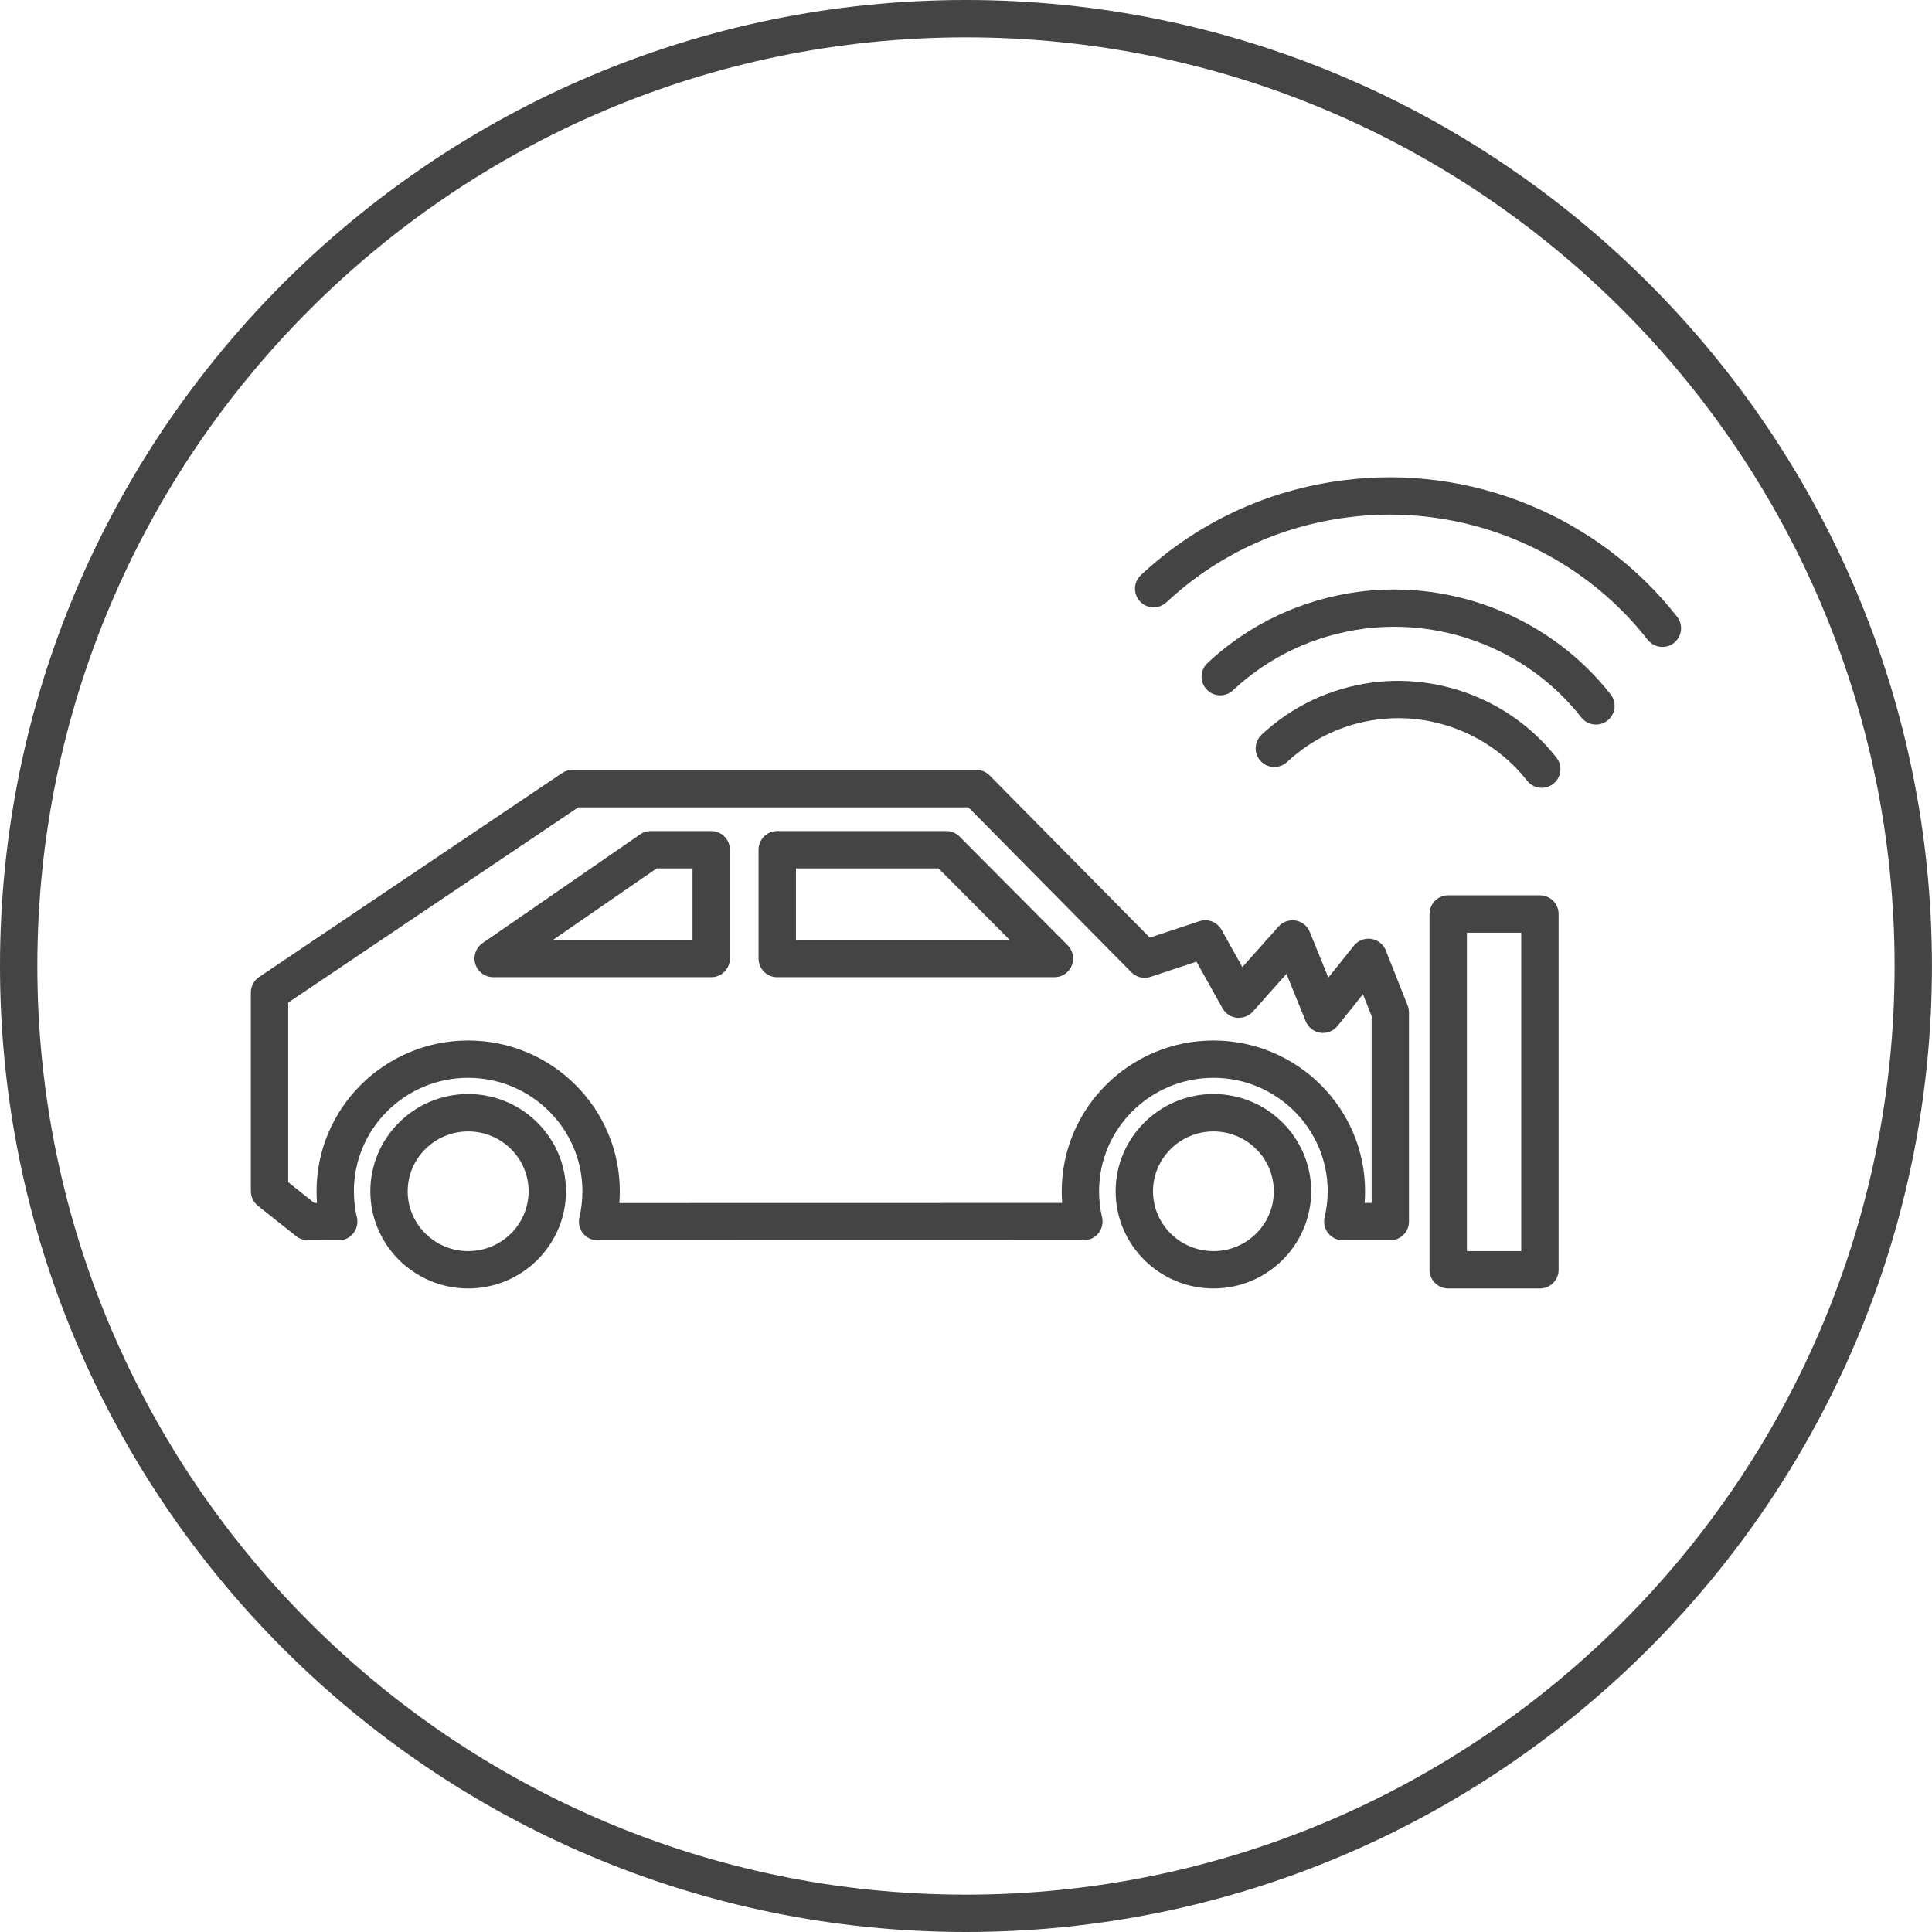 <!-- Generated by IcoMoon.io -->
<svg version="1.1" xmlns="http://www.w3.org/2000/svg" width="64" height="64" viewBox="0 0 64 64">
<title>alarm</title>
<path fill="#444" d="M15.509 36.241c-1.787 0-3.241 1.445-3.241 3.221s1.455 3.22 3.241 3.22c1.787 0 3.24-1.445 3.24-3.22s-1.453-3.221-3.24-3.221zM15.509 41.445c-1.105 0-2.004-0.889-2.004-1.982s0.899-1.983 2.004-1.983c1.104 0 2.002 0.889 2.002 1.983s-0.898 1.982-2.002 1.982z"></path>
<path fill="#444" d="M25.747 32.371h9.185c0.25 0 0.475-0.15 0.571-0.382 0.095-0.231 0.043-0.497-0.133-0.673l-3.583-3.603c-0.116-0.117-0.274-0.183-0.439-0.183h-5.601c-0.342 0-0.619 0.277-0.619 0.619v3.603c0 0.343 0.277 0.62 0.619 0.62zM26.367 28.768h4.725l2.352 2.365h-7.077v-2.365z"></path>
<path fill="#444" d="M40.198 36.241c-1.787 0-3.241 1.445-3.241 3.221s1.454 3.22 3.241 3.22c1.785 0 3.237-1.445 3.237-3.22s-1.453-3.221-3.237-3.221zM40.198 41.445c-1.105 0-2.003-0.889-2.003-1.982s0.898-1.983 2.003-1.983c1.102 0 1.999 0.889 1.999 1.983s-0.897 1.982-1.999 1.982z"></path>
<path fill="#444" d="M11.221 41.089c0.189 0 0.369-0.087 0.485-0.236s0.161-0.345 0.116-0.529c-0.065-0.272-0.099-0.562-0.099-0.863 0-2.072 1.698-3.757 3.785-3.757s3.785 1.685 3.785 3.757c0 0.292-0.033 0.584-0.099 0.868-0.043 0.184 0 0.377 0.117 0.525s0.296 0.234 0.485 0.234l16.109-0.003c0.189 0 0.368-0.087 0.485-0.235s0.161-0.342 0.117-0.526c-0.066-0.279-0.099-0.571-0.099-0.863 0-2.072 1.699-3.757 3.789-3.757 2.087 0 3.785 1.685 3.785 3.757 0 0.287-0.035 0.577-0.102 0.862-0.043 0.184-0.001 0.378 0.117 0.527s0.296 0.236 0.485 0.236h1.573c0.342 0 0.619-0.277 0.619-0.619v-6.927c0-0.078-0.015-0.155-0.043-0.228l-0.723-1.825c-0.081-0.205-0.265-0.351-0.483-0.385-0.218-0.032-0.437 0.054-0.575 0.225l-0.847 1.057-0.615-1.513c-0.081-0.198-0.257-0.34-0.467-0.377-0.209-0.033-0.425 0.038-0.567 0.198l-1.199 1.345-0.689-1.235c-0.145-0.259-0.453-0.381-0.735-0.285l-1.643 0.543-5.305-5.372c-0.116-0.117-0.275-0.184-0.44-0.184h-13.378c-0.123 0-0.243 0.037-0.345 0.105l-10.037 6.756c-0.17 0.116-0.273 0.307-0.273 0.513v6.581c0 0.189 0.087 0.367 0.234 0.485l1.266 1.005c0.109 0.087 0.243 0.133 0.383 0.135l1.027 0.003c0 0 0.001 0 0.002 0zM10.411 39.849l-0.863-0.685v-5.953l9.606-6.465h12.929l5.395 5.462c0.165 0.167 0.411 0.228 0.635 0.152l1.521-0.504 0.865 1.547c0.098 0.174 0.274 0.291 0.473 0.313 0.197 0.013 0.397-0.055 0.529-0.203l1.115-1.252 0.638 1.57c0.082 0.203 0.267 0.348 0.483 0.379 0.217 0.033 0.436-0.055 0.572-0.225l0.841-1.050 0.287 0.725v6.189h-0.233c0.011-0.129 0.016-0.257 0.016-0.386 0-2.753-2.253-4.995-5.023-4.995-2.771 0-5.026 2.241-5.026 4.995 0 0.129 0.005 0.258 0.015 0.386l-14.669 0.003c0.010-0.129 0.015-0.26 0.015-0.389 0-2.753-2.253-4.995-5.023-4.995s-5.023 2.241-5.023 4.995c0 0.13 0.005 0.259 0.015 0.387h-0.089z"></path>
<path fill="#444" d="M16.336 32.371h7.224c0.342 0 0.619-0.277 0.619-0.619v-3.603c0-0.342-0.277-0.619-0.619-0.619h-2.002c-0.125 0-0.249 0.038-0.351 0.109l-5.222 3.603c-0.223 0.154-0.32 0.435-0.239 0.693s0.32 0.435 0.591 0.435zM21.75 28.768h1.191v2.365h-4.619l3.428-2.365z"></path>
<path fill="#444" d="M38.639 19.952c1.661-1.549 3.737-2.523 6.003-2.814 3.791-0.497 7.598 1.061 9.939 4.054 0.122 0.155 0.304 0.238 0.488 0.238 0.133 0 0.268-0.043 0.381-0.131 0.269-0.211 0.317-0.6 0.106-0.869-2.609-3.335-6.85-5.071-11.073-4.518-2.524 0.325-4.836 1.409-6.688 3.137-0.25 0.233-0.263 0.624-0.030 0.874 0.231 0.249 0.624 0.263 0.873 0.029z"></path>
<path fill="#444" d="M45.025 19.601c-1.901 0.249-3.639 1.066-5.025 2.363-0.25 0.233-0.263 0.625-0.029 0.874s0.625 0.263 0.874 0.028c1.196-1.118 2.697-1.823 4.339-2.039 2.744-0.356 5.501 0.773 7.197 2.937 0.122 0.157 0.304 0.238 0.487 0.238 0.133 0 0.268-0.043 0.381-0.132 0.269-0.211 0.317-0.6 0.105-0.868-1.963-2.505-5.156-3.807-8.329-3.401z"></path>
<path fill="#444" d="M45.469 22.609c-1.389 0.181-2.66 0.779-3.677 1.729-0.249 0.233-0.263 0.625-0.030 0.874 0.234 0.249 0.625 0.263 0.875 0.030 0.827-0.773 1.862-1.26 2.991-1.407 1.887-0.247 3.789 0.533 4.957 2.025 0.122 0.157 0.304 0.238 0.488 0.238 0.133 0 0.268-0.043 0.381-0.132 0.269-0.211 0.317-0.599 0.106-0.868-1.437-1.834-3.77-2.787-6.091-2.49z"></path>
<path fill="#444" d="M51.012 29.659h-3.038c-0.342 0-0.619 0.277-0.619 0.619v11.785c0 0.342 0.277 0.619 0.619 0.619h3.038c0.342 0 0.619-0.277 0.619-0.619v-11.785c0-0.342-0.277-0.619-0.619-0.619zM50.393 41.445h-1.8v-10.547h1.8v10.547z"></path>
<path fill="#444" d="M31.998 64c17.645 0 32-14.355 32-32s-14.355-32-32-32c-17.643 0-31.998 14.355-31.998 32s14.355 32 31.998 32zM31.998 1.237c16.963 0 30.763 13.8 30.763 30.763s-13.8 30.763-30.763 30.763c-16.961 0-30.761-13.8-30.761-30.763s13.8-30.763 30.761-30.763z"></path>
</svg>
